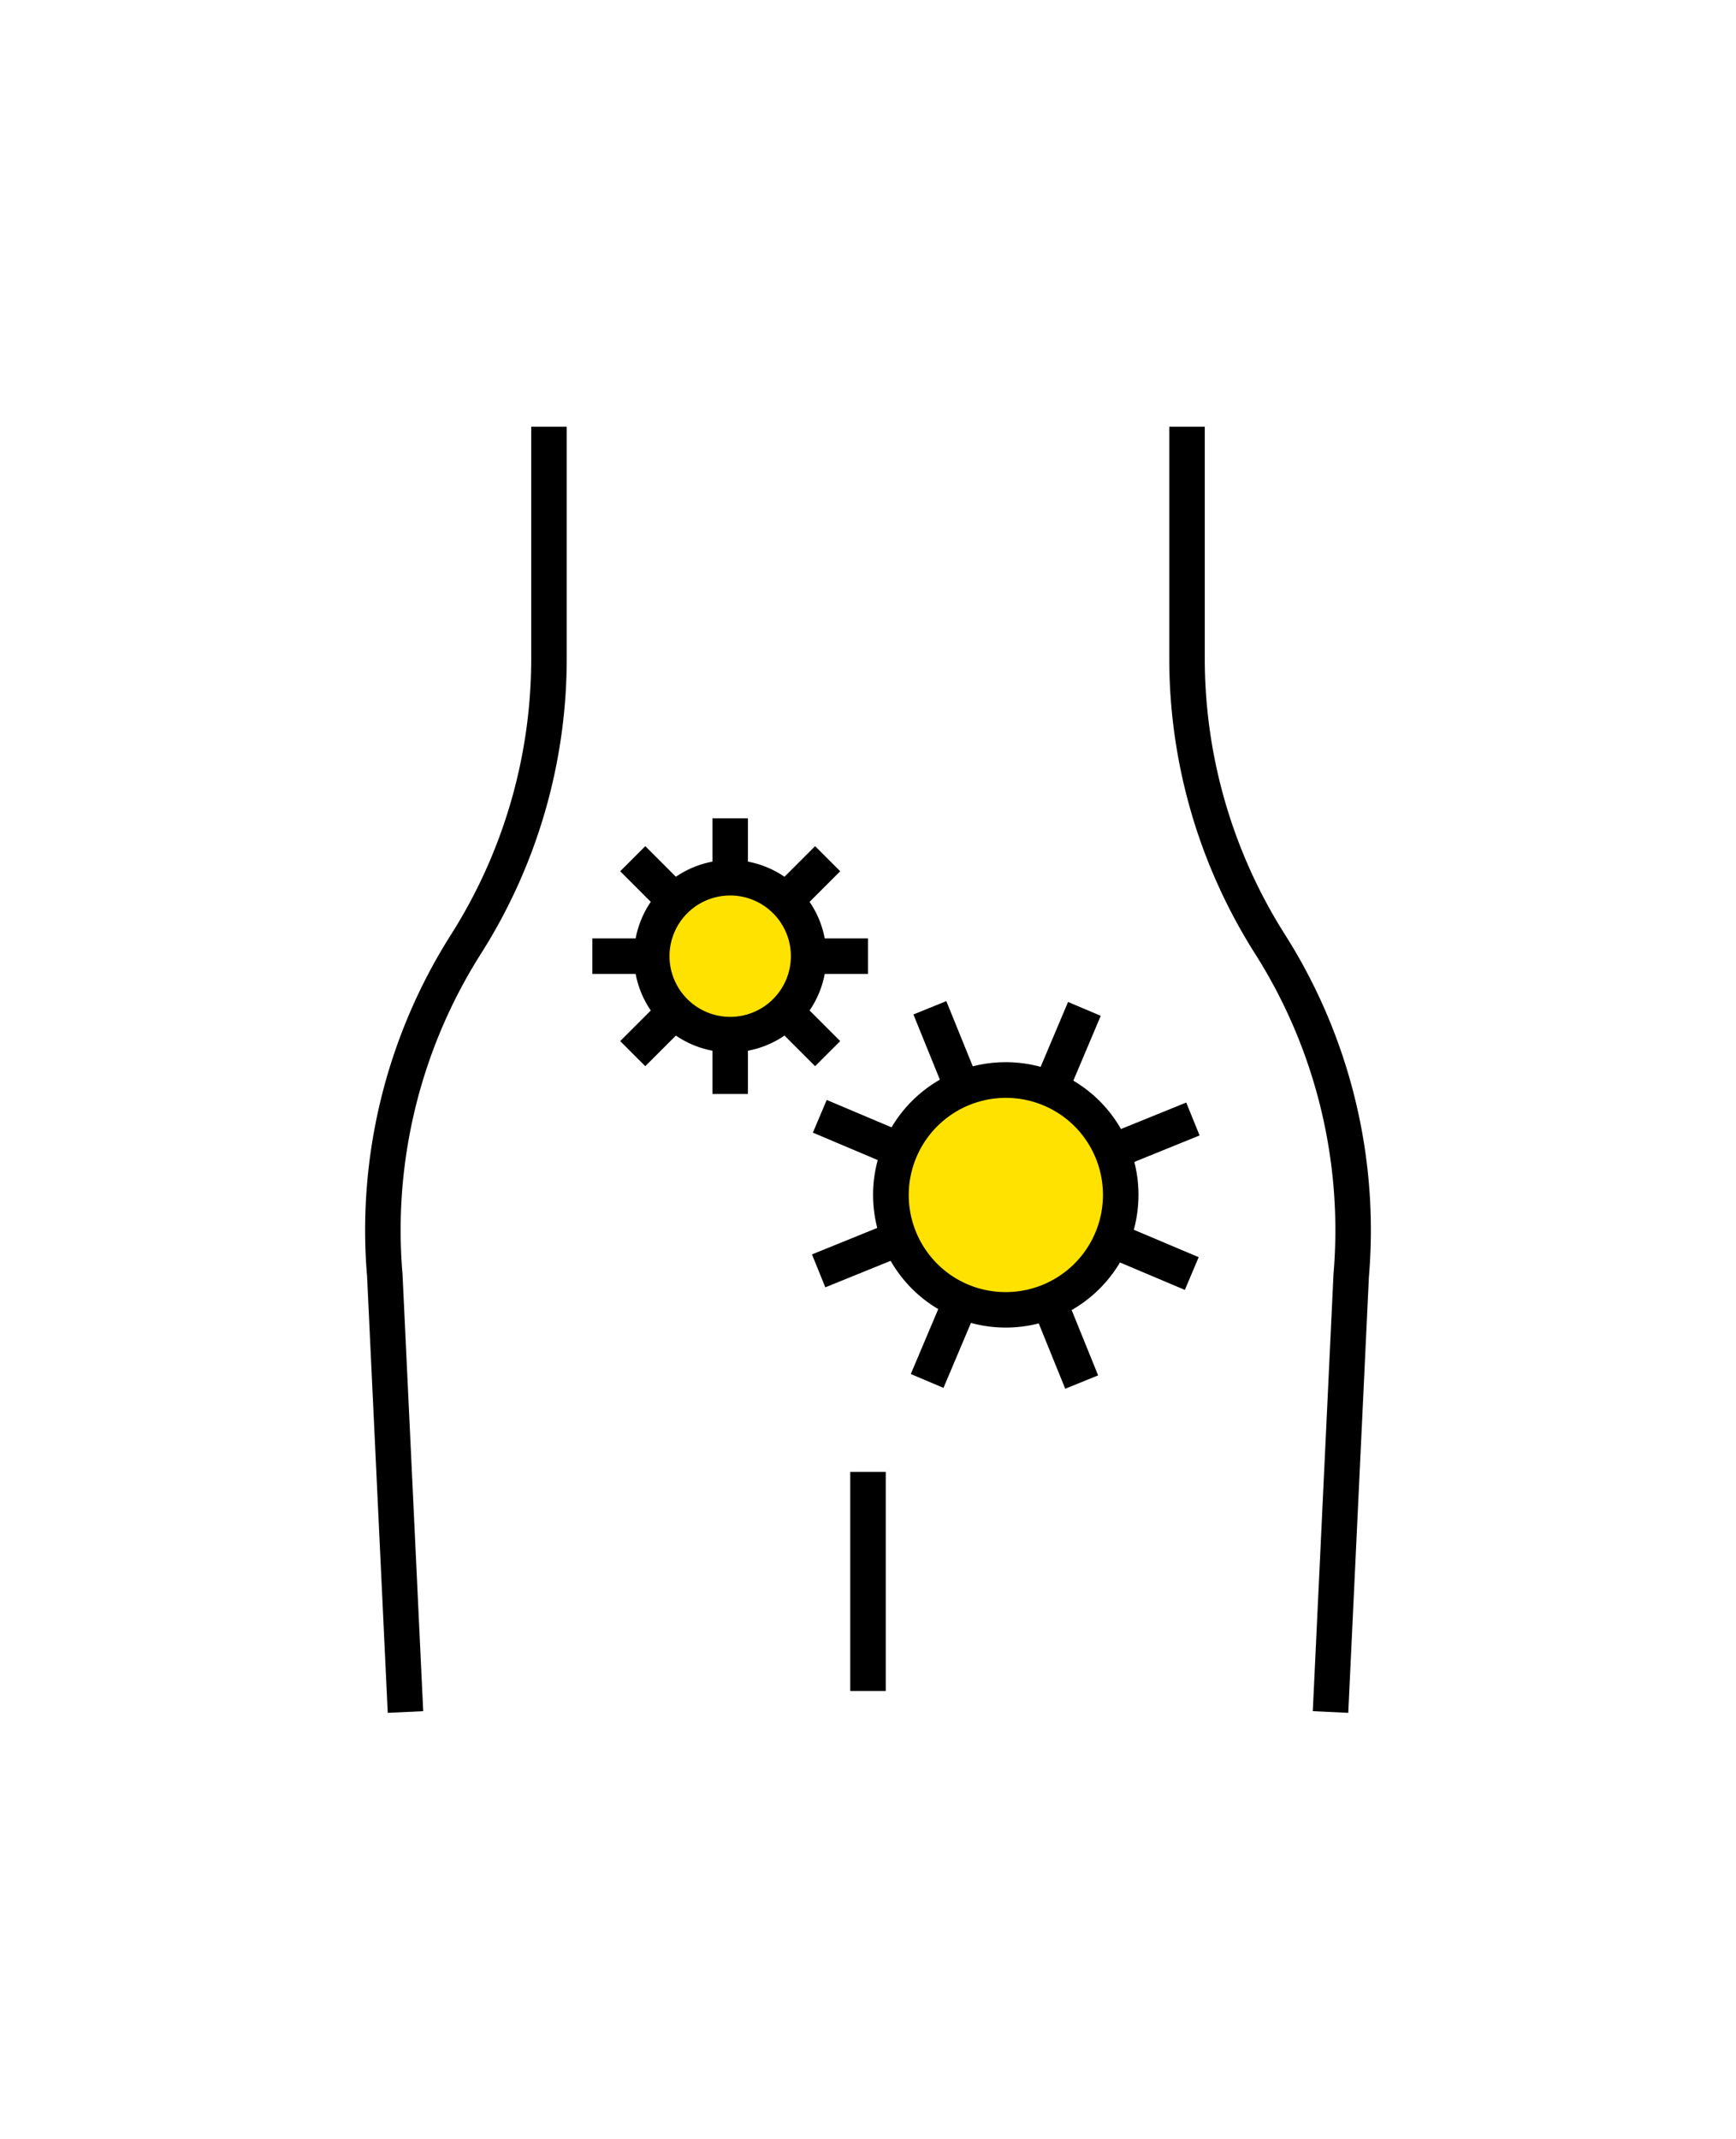 <svg xmlns="http://www.w3.org/2000/svg" xmlns:xlink="http://www.w3.org/1999/xlink" width="220" height="271" viewBox="0 0 220 271">
  <defs>
    <clipPath id="clip-path">
      <rect id="長方形_5621" data-name="長方形 5621" width="220" height="271" transform="translate(395 1980)" fill="#d6d6d6"/>
    </clipPath>
  </defs>
  <g id="マスクグループ_608" data-name="マスクグループ 608" transform="translate(-395 -1980)" clip-path="url(#clip-path)">
    <g id="レイヤー_1" data-name="レイヤー 1" transform="translate(395 1980)">
      <g id="グループ_37633" data-name="グループ 37633">
        <rect id="長方形_7777" data-name="長方形 7777" width="220" height="271" fill="none"/>
        <g id="グループ_37630" data-name="グループ 37630">
          <path id="パス_25772" data-name="パス 25772" d="M49.138,217.041,46.52,161.759a69.875,69.875,0,0,1,10.625-43.314A65.282,65.282,0,0,0,67.32,83.415V54.07h4.5V83.415a69.775,69.775,0,0,1-10.875,37.44,65.375,65.375,0,0,0-9.938,40.564l.006.085,2.62,55.325Z"/>
          <path id="パス_25773" data-name="パス 25773" d="M170.862,217.041l-4.495-.213,2.626-55.41a65.374,65.374,0,0,0-9.938-40.564,69.775,69.775,0,0,1-10.875-37.44V54.07h4.5V83.415a65.282,65.282,0,0,0,10.175,35.03,69.875,69.875,0,0,1,10.626,43.314Z"/>
        </g>
        <path id="線_472" data-name="線 472" d="M2.25,27.765h-4.5V0h4.5Z" transform="translate(110 186.505)"/>
        <g id="グループ_37631" data-name="グループ 37631">
          <path id="線_473" data-name="線 473" d="M2.25,34.93h-4.5V0h4.5Z" transform="translate(92.535 103.695)"/>
          <path id="線_474" data-name="線 474" d="M1.591,26.291l-3.182-3.182,24.7-24.7,3.182,3.182Z" transform="translate(80.185 108.81)"/>
          <path id="線_475" data-name="線 475" d="M34.93,2.25H0v-4.5H34.93Z" transform="translate(75.07 121.16)"/>
          <path id="線_476" data-name="線 476" d="M23.109,26.291l-24.7-24.7L1.591-1.591l24.7,24.7Z" transform="translate(80.185 108.81)"/>
          <circle id="楕円形_283" data-name="楕円形 283" cx="9.94" cy="9.94" r="9.94" transform="translate(82.595 111.22)" fill="#ffe200"/>
          <path id="楕円形_283_-_アウトライン" data-name="楕円形 283 - アウトライン" d="M9.94-2.25A12.19,12.19,0,0,1,22.13,9.94,12.19,12.19,0,0,1,9.94,22.13,12.19,12.19,0,0,1-2.25,9.94,12.19,12.19,0,0,1,9.94-2.25Zm0,19.88A7.69,7.69,0,1,0,2.25,9.94,7.7,7.7,0,0,0,9.94,17.63Z" transform="translate(82.595 111.22)"/>
        </g>
        <g id="グループ_37632" data-name="グループ 37632">
          <path id="線_477" data-name="線 477" d="M2.072,48.021l-4.145-1.752L17.858-.876,22,.876Z" transform="translate(117.495 127.84)"/>
          <path id="線_478" data-name="線 478" d="M.846,21.33-.846,17.16,46.584-2.085l1.692,4.17Z" transform="translate(103.745 141.79)"/>
          <path id="線_479" data-name="線 479" d="M46.264,22-.876,2.072.876-2.072l47.14,19.925Z" transform="translate(103.89 141.45)"/>
          <path id="線_480" data-name="線 480" d="M17.155,48.271-2.085.846,2.085-.846l19.24,47.425Z" transform="translate(117.84 127.7)"/>
          <circle id="楕円形_284" data-name="楕円形 284" cx="14.565" cy="14.565" r="14.565" transform="translate(112.895 136.845)" fill="#ffe200"/>
          <path id="楕円形_284_-_アウトライン" data-name="楕円形 284 - アウトライン" d="M14.565-2.25a16.81,16.81,0,0,1,11.89,28.7A16.815,16.815,0,1,1,8.019-.928,16.712,16.712,0,0,1,14.565-2.25Zm0,29.13A12.315,12.315,0,0,0,23.273,5.857,12.315,12.315,0,0,0,5.857,23.273,12.234,12.234,0,0,0,14.565,26.88Z" transform="translate(112.895 136.845)"/>
        </g>
      </g>
    </g>
  </g>
</svg>
